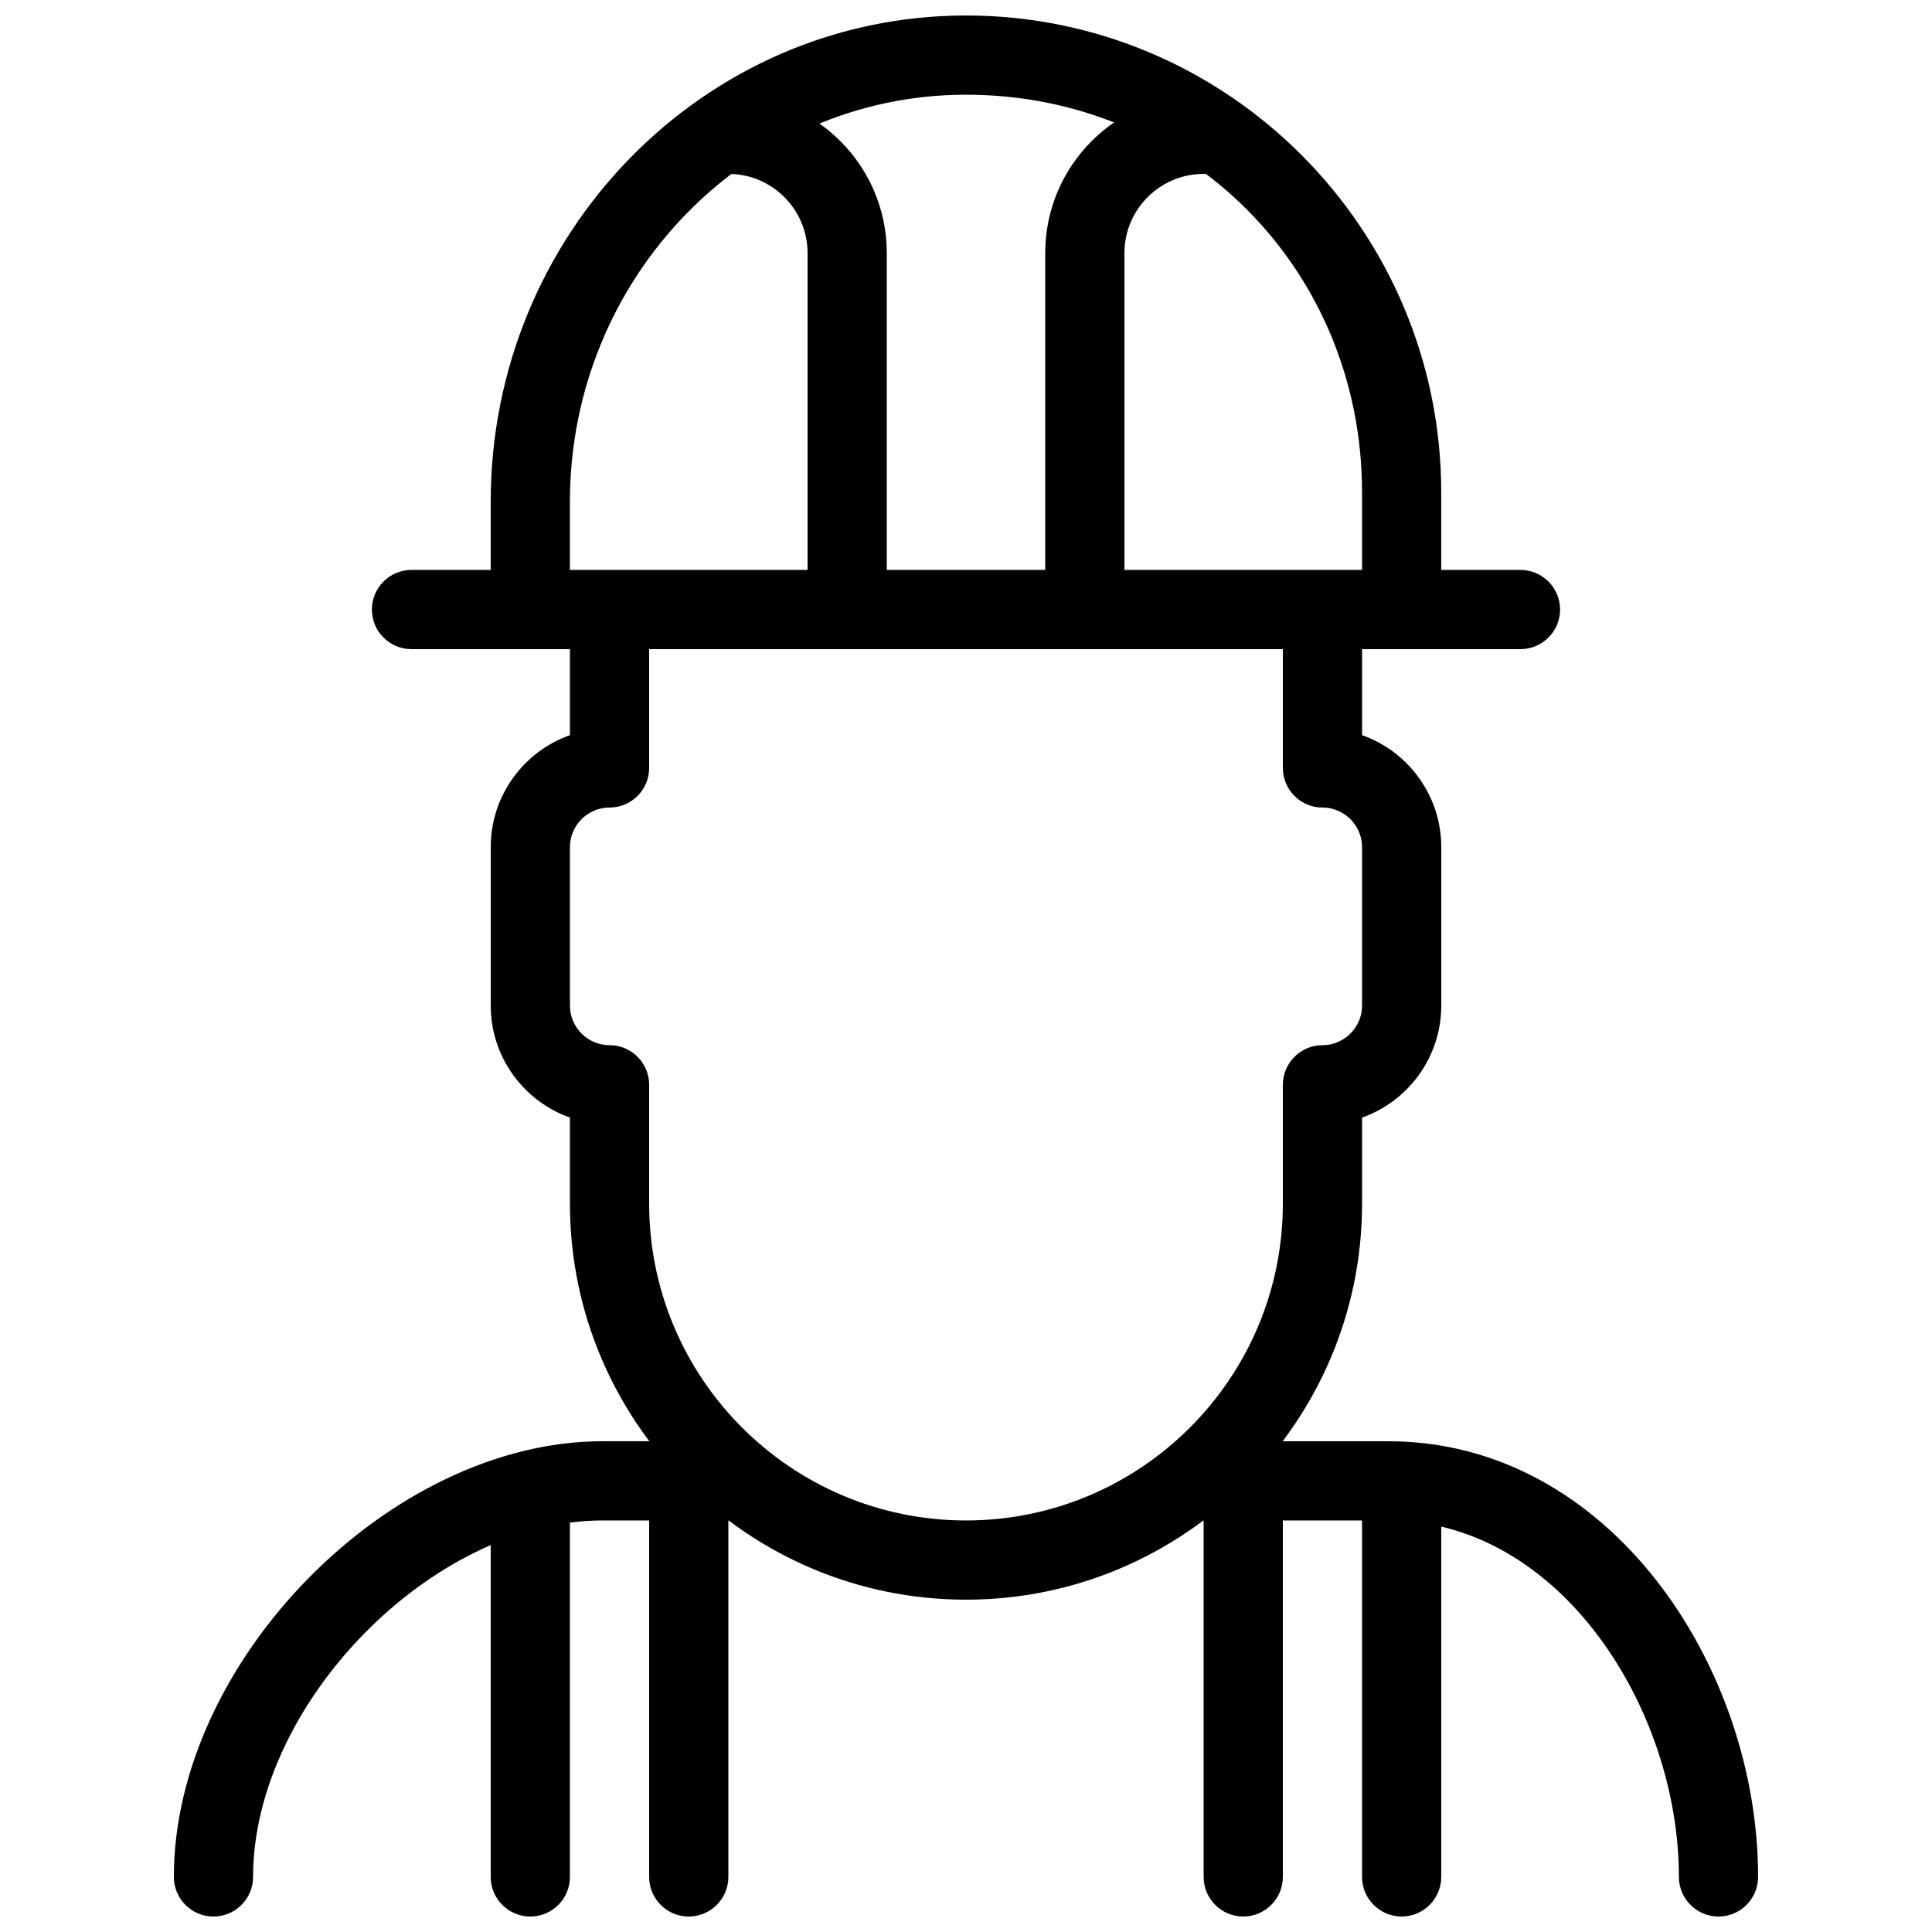 <?xml version="1.0" encoding="UTF-8"?>
<!-- Uploaded to: ICON Repo, www.svgrepo.com, Generator: ICON Repo Mixer Tools -->
<svg width="800px" height="800px" version="1.1" viewBox="144 144 512 512" xmlns="http://www.w3.org/2000/svg">
 <defs>
  <clipPath id="g">
   <path d="m452 525h158v126.9h-158z"/>
  </clipPath>
  <clipPath id="f">
   <path d="m190 525h158v126.9h-158z"/>
  </clipPath>
  <clipPath id="e">
   <path d="m274 536h22v115.9h-22z"/>
  </clipPath>
  <clipPath id="d">
   <path d="m316 536h22v115.9h-22z"/>
  </clipPath>
  <clipPath id="c">
   <path d="m504 536h22v115.9h-22z"/>
  </clipPath>
  <clipPath id="b">
   <path d="m462 536h22v115.9h-22z"/>
  </clipPath>
  <clipPath id="a">
   <path d="m274 148.09h252v157.91h-252z"/>
  </clipPath>
 </defs>
 <g clip-path="url(#g)">
  <path d="m599.42 651.9c-5.773 0-10.496-4.703-10.496-10.496 0-44.691-31.613-94.465-76.977-94.465h-48.973c-5.773 0-10.496-4.703-10.496-10.496 0-5.793 4.723-10.496 10.496-10.496h48.973c58.609 0 97.969 59.703 97.969 115.46 0 5.793-4.723 10.496-10.496 10.496z"/>
 </g>
 <g clip-path="url(#f)">
  <path d="m200.57 651.9c-5.793 0-10.496-4.703-10.496-10.496 0-57.203 57.309-115.46 113.57-115.46h33.379c5.793 0 10.496 4.703 10.496 10.496 0 5.793-4.703 10.496-10.496 10.496h-33.379c-44.984 0-92.574 48.555-92.574 94.465 0 5.793-4.703 10.496-10.496 10.496z"/>
 </g>
 <path d="m546.94 316.03h-293.89c-5.793 0-10.496-4.703-10.496-10.496 0-5.793 4.703-10.496 10.496-10.496h293.89c5.773 0 10.496 4.703 10.496 10.496 0 5.793-4.723 10.496-10.496 10.496z"/>
 <g clip-path="url(#e)">
  <path d="m284.54 651.9c-5.793 0-10.496-4.703-10.496-10.496v-94.465c0-5.793 4.703-10.496 10.496-10.496s10.496 4.703 10.496 10.496v94.465c0 5.793-4.703 10.496-10.496 10.496z"/>
 </g>
 <g clip-path="url(#d)">
  <path d="m326.53 651.9c-5.793 0-10.496-4.703-10.496-10.496v-94.465c0-5.793 4.703-10.496 10.496-10.496 5.793 0 10.496 4.703 10.496 10.496v94.465c0 5.793-4.703 10.496-10.496 10.496z"/>
 </g>
 <g clip-path="url(#c)">
  <path d="m515.45 651.9c-5.773 0-10.496-4.703-10.496-10.496v-94.465c0-5.793 4.723-10.496 10.496-10.496s10.496 4.703 10.496 10.496v94.465c0 5.793-4.723 10.496-10.496 10.496z"/>
 </g>
 <g clip-path="url(#b)">
  <path d="m473.47 651.9c-5.773 0-10.496-4.703-10.496-10.496v-94.465c0-5.793 4.723-10.496 10.496-10.496 5.773 0 10.496 4.703 10.496 10.496v94.465c0 5.793-4.723 10.496-10.496 10.496z"/>
 </g>
 <g clip-path="url(#a)">
  <path d="m515.45 305.54c-5.773 0-10.496-4.703-10.496-10.496v-20.508c0-59.113-46.078-105.44-104.96-105.44-57.875 0-104.96 48.406-104.96 107.88v18.074c0 5.793-4.703 10.496-10.496 10.496-5.793 0-10.496-4.703-10.496-10.496v-18.074c0-71.059 56.488-128.87 125.95-128.87 69.461 0 125.95 56.719 125.95 126.43v20.508c0 5.793-4.723 10.496-10.496 10.496z"/>
 </g>
 <path d="m400 567.93c-57.875 0-104.96-47.086-104.96-104.96v-22.797c-12.219-4.324-20.992-15.996-20.992-29.684v-41.984c0-13.688 8.773-25.359 20.992-29.684v-22.797c0-5.793 4.703-10.496 10.496-10.496 5.793 0 10.496 4.703 10.496 10.496v31.488c0 5.793-4.703 10.496-10.496 10.496-5.793 0-10.496 4.723-10.496 10.496v41.984c0 5.773 4.703 10.496 10.496 10.496 5.793 0 10.496 4.703 10.496 10.496v31.488c0 46.309 37.66 83.969 83.969 83.969s83.969-37.66 83.969-83.969v-31.488c0-5.793 4.723-10.496 10.496-10.496 5.773 0 10.496-4.723 10.496-10.496v-41.984c0-5.773-4.723-10.496-10.496-10.496-5.773 0-10.496-4.703-10.496-10.496v-31.488c0-5.793 4.723-10.496 10.496-10.496 5.773 0 10.496 4.703 10.496 10.496v22.797c12.219 4.324 20.992 15.996 20.992 29.684v41.984c0 13.688-8.773 25.359-20.992 29.684v22.797c0 57.875-47.086 104.96-104.96 104.96z"/>
 <path d="m368.51 305.54c-5.793 0-10.496-4.703-10.496-10.496v-83.969c0-11.586-9.426-20.992-20.992-20.992-5.793 0-10.496-4.703-10.496-10.496s4.703-10.496 10.496-10.496c23.152 0 41.984 18.809 41.984 41.984v83.969c0 5.793-4.703 10.496-10.496 10.496z"/>
 <path d="m431.49 305.54c-5.773 0-10.496-4.703-10.496-10.496v-83.969c0-23.176 18.809-41.984 41.984-41.984 5.773 0 10.496 4.703 10.496 10.496s-4.723 10.496-10.496 10.496c-11.566 0-20.992 9.406-20.992 20.992v83.969c0 5.793-4.723 10.496-10.496 10.496z"/>
</svg>
